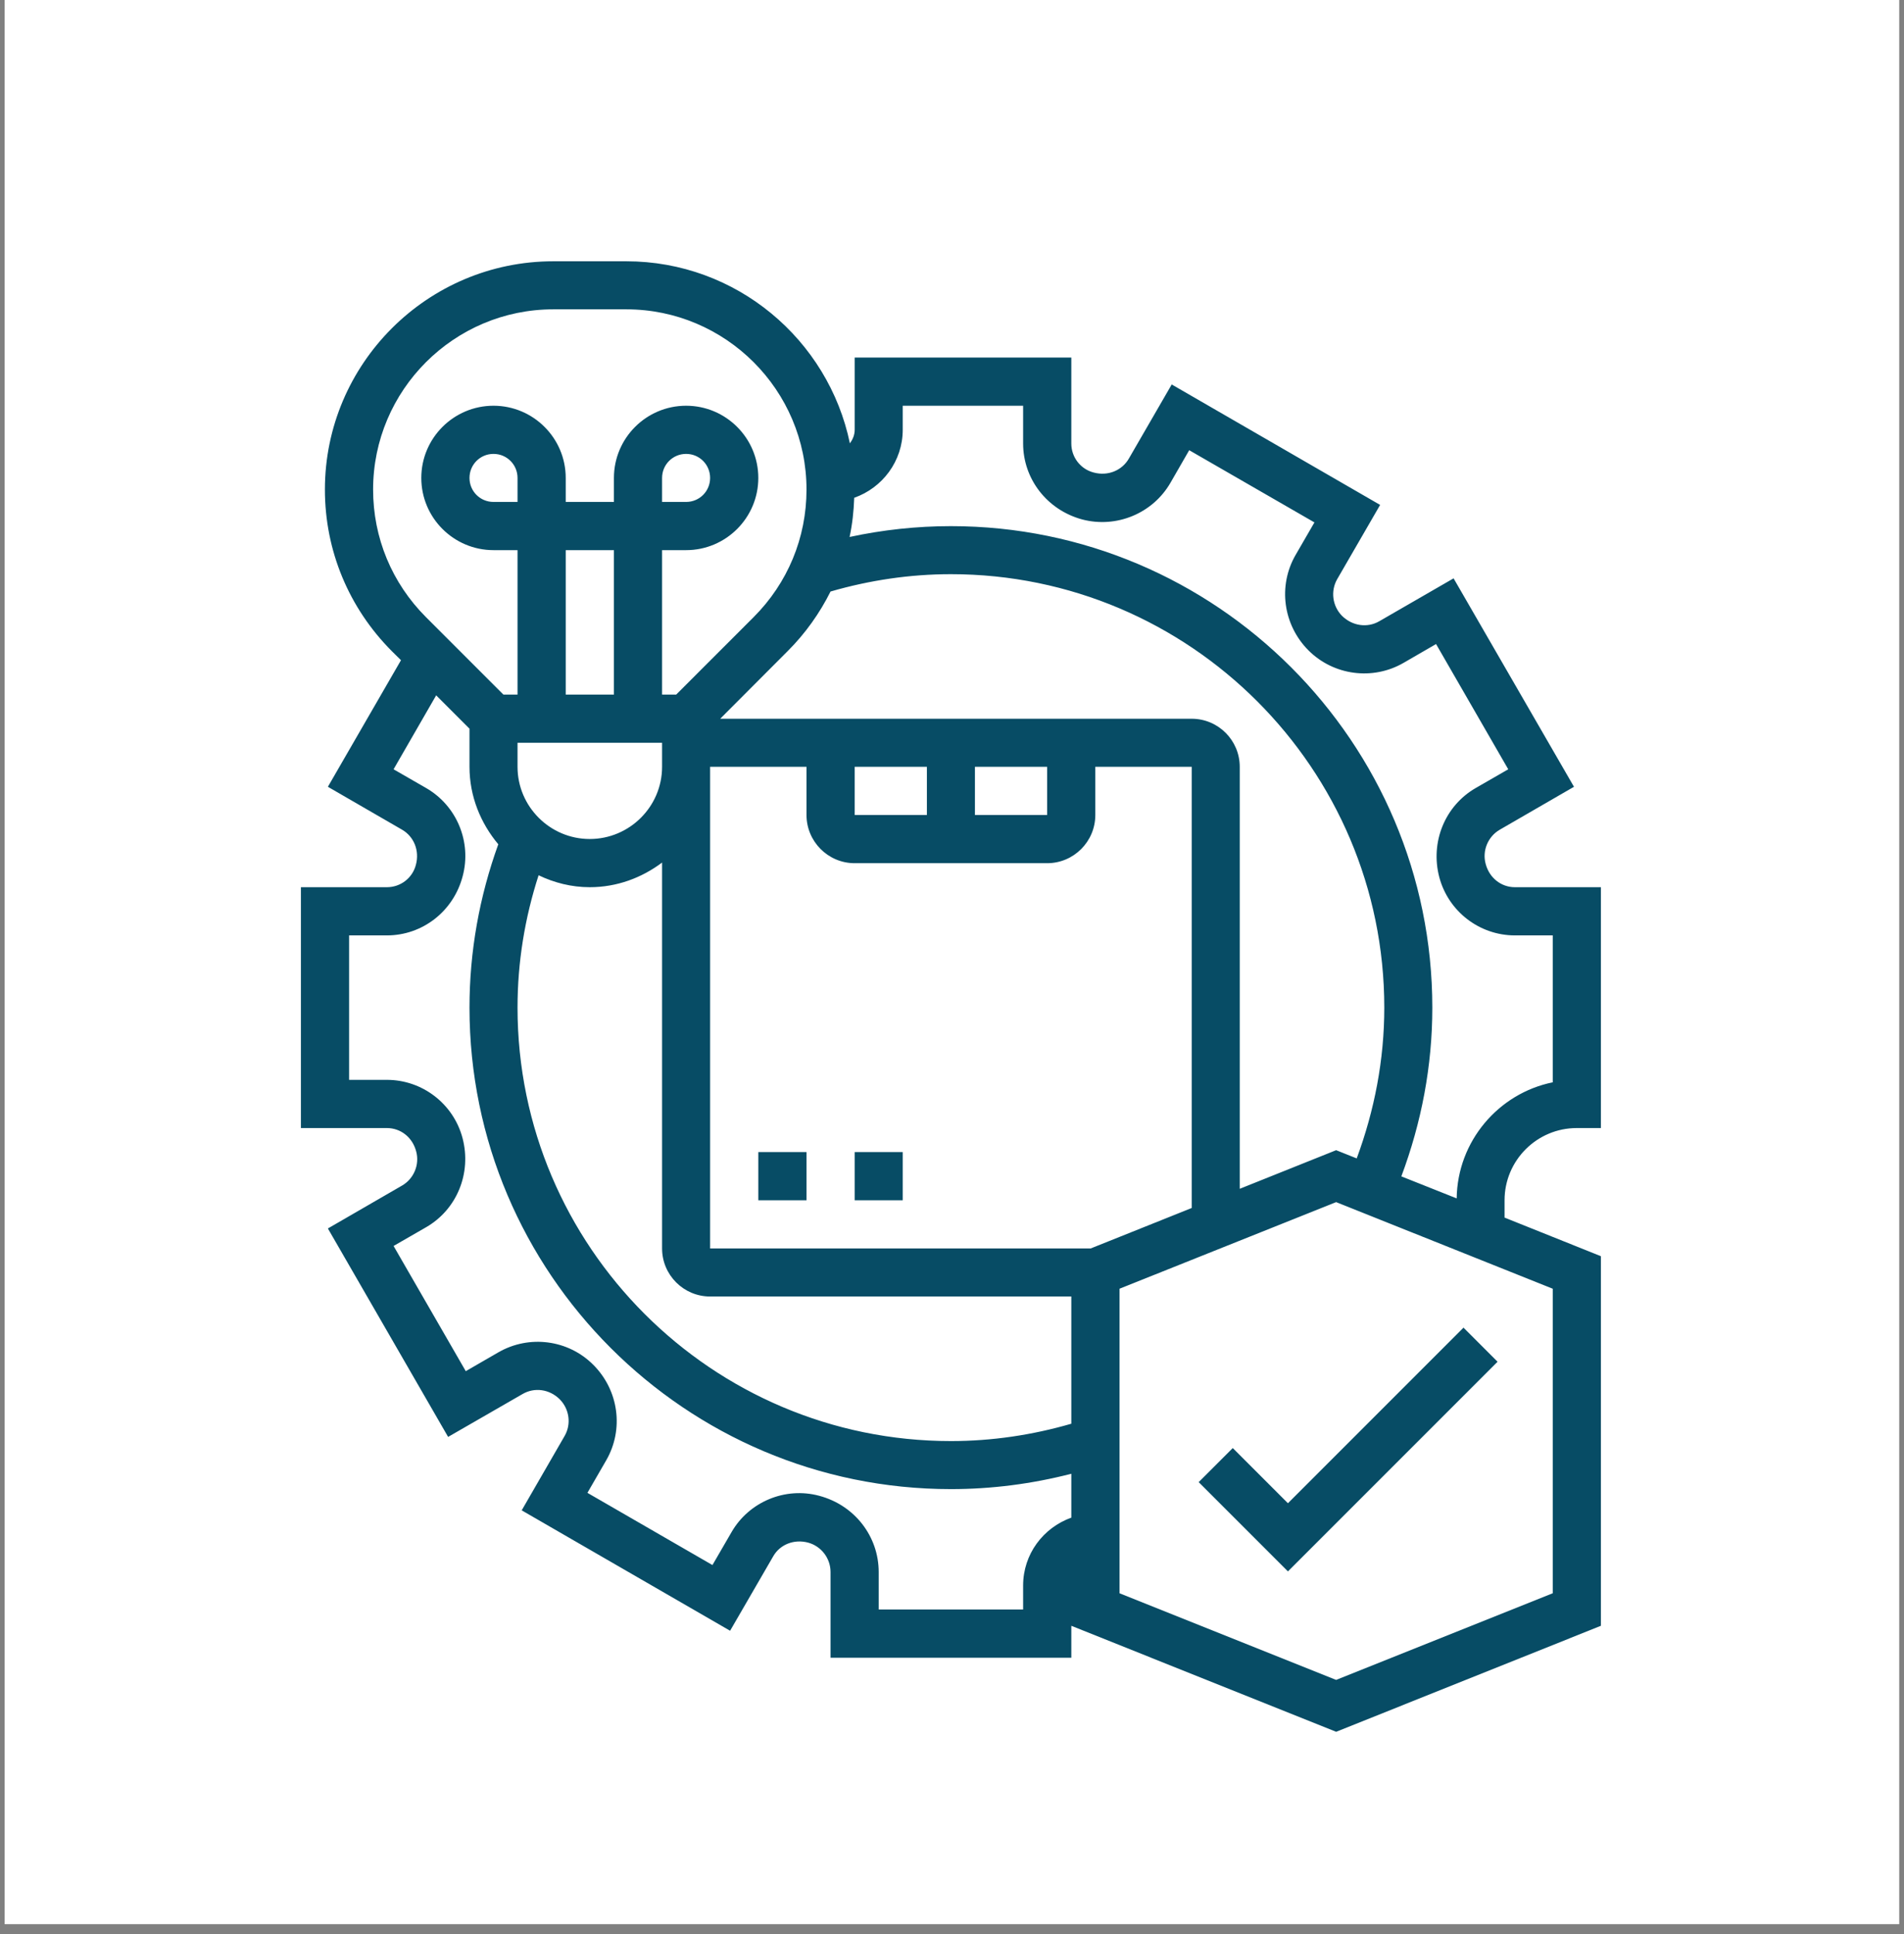 <svg xmlns="http://www.w3.org/2000/svg" xmlns:xlink="http://www.w3.org/1999/xlink" width="64" zoomAndPan="magnify" viewBox="0 0 48 48.75" height="65" preserveAspectRatio="xMidYMid meet" version="1.2"><rect x="0" y="0" width="48" height="48.75" fill="#808080" stroke="none"/><defs><clipPath id="0bc9e74527"><path d="M 0.121 0 L 47.875 0 L 47.875 48.5 L 0.121 48.5 Z M 0.121 0 "/></clipPath><clipPath id="37f4eeab77"><path d="M 7.559 6.586 L 40.387 6.586 L 40.387 43.895 L 7.559 43.895 Z M 7.559 6.586 "/></clipPath><clipPath id="29cf00e17a"><path d="M 32.469 37.891 L 36.895 33.465 L 37.754 34.324 L 32.469 39.609 L 30.219 37.359 L 31.078 36.5 Z M 10.484 21.801 C 10.582 21.441 10.434 21.086 10.137 20.914 L 8.266 19.832 L 10.109 16.641 L 9.879 16.414 C 8.793 15.324 8.191 13.879 8.191 12.34 C 8.191 9.168 10.777 6.586 13.949 6.586 L 15.789 6.586 C 18.562 6.586 20.883 8.559 21.426 11.176 C 21.496 11.078 21.547 10.965 21.547 10.832 L 21.547 9.012 L 27.008 9.012 L 27.008 11.18 C 27.008 11.523 27.238 11.824 27.57 11.91 C 27.93 12.008 28.285 11.859 28.457 11.562 L 29.539 9.691 L 34.793 12.727 L 33.711 14.598 C 33.539 14.898 33.59 15.277 33.832 15.523 C 34.094 15.781 34.473 15.832 34.77 15.66 L 36.645 14.578 L 39.68 19.832 L 37.809 20.914 C 37.512 21.086 37.363 21.441 37.453 21.773 C 37.547 22.133 37.848 22.363 38.191 22.363 L 40.359 22.363 L 40.359 28.434 L 39.75 28.434 C 38.746 28.434 37.93 29.25 37.93 30.254 L 37.93 30.691 L 40.359 31.664 L 40.359 40.98 L 33.684 43.652 L 27.008 40.98 L 27.008 41.785 L 20.938 41.785 L 20.938 39.625 C 20.938 39.277 20.703 38.973 20.371 38.883 C 20.012 38.789 19.66 38.934 19.492 39.23 L 18.406 41.105 L 13.152 38.07 L 14.234 36.195 C 14.406 35.898 14.355 35.52 14.113 35.273 C 13.852 35.012 13.473 34.965 13.176 35.137 L 11.297 36.219 L 8.266 30.965 L 10.137 29.883 C 10.434 29.711 10.582 29.355 10.492 29.023 C 10.398 28.664 10.098 28.434 9.754 28.434 L 7.586 28.434 L 7.586 22.363 L 9.754 22.363 C 10.098 22.363 10.398 22.133 10.484 21.801 Z M 13.047 12.047 C 13.047 11.711 12.777 11.441 12.441 11.441 C 12.105 11.441 11.836 11.711 11.836 12.047 C 11.836 12.383 12.105 12.652 12.441 12.652 L 13.047 12.652 Z M 19.859 16.41 L 18.156 18.117 L 30.043 18.117 C 30.711 18.117 31.254 18.66 31.254 19.328 L 31.254 29.965 L 33.684 28.992 L 34.203 29.199 C 34.652 27.984 34.898 26.711 34.898 25.398 C 34.898 19.375 29.996 14.473 23.973 14.473 C 22.941 14.473 21.922 14.625 20.938 14.91 C 20.664 15.457 20.305 15.965 19.859 16.41 Z M 30.043 30.449 L 30.043 19.328 L 27.613 19.328 L 27.613 20.543 C 27.613 21.211 27.07 21.758 26.398 21.758 L 21.547 21.758 C 20.875 21.758 20.332 21.211 20.332 20.543 L 20.332 19.328 L 17.902 19.328 L 17.902 31.469 L 27.496 31.469 Z M 24.578 19.328 L 24.578 20.543 L 26.398 20.543 L 26.398 19.328 Z M 23.367 19.328 L 21.547 19.328 L 21.547 20.543 L 23.367 20.543 Z M 15.477 13.867 L 14.262 13.867 L 14.262 17.508 L 15.477 17.508 Z M 13.047 18.723 L 13.047 19.328 C 13.047 20.332 13.867 21.148 14.867 21.148 C 15.871 21.148 16.691 20.332 16.691 19.328 L 16.691 18.723 Z M 13.047 25.398 C 13.047 31.422 17.949 36.324 23.973 36.324 C 25.008 36.324 26.023 36.172 27.008 35.887 L 27.008 32.68 L 17.902 32.68 C 17.234 32.68 16.691 32.137 16.691 31.469 L 16.691 21.742 C 16.18 22.125 15.555 22.363 14.867 22.363 C 14.406 22.363 13.969 22.25 13.578 22.062 C 13.23 23.137 13.047 24.254 13.047 25.398 Z M 39.145 32.484 L 33.684 30.301 L 28.223 32.484 L 28.223 40.16 L 33.684 42.344 L 39.145 40.16 Z M 21.535 12.547 C 21.523 12.883 21.488 13.211 21.418 13.535 C 22.254 13.355 23.109 13.262 23.973 13.262 C 30.664 13.262 36.109 18.707 36.109 25.398 C 36.109 26.867 35.836 28.293 35.328 29.652 L 36.723 30.207 C 36.742 28.766 37.777 27.559 39.145 27.281 L 39.145 23.578 L 38.191 23.578 C 37.301 23.578 36.516 22.977 36.285 22.113 C 36.051 21.223 36.43 20.309 37.203 19.863 L 38.023 19.391 L 36.203 16.234 L 35.379 16.711 C 34.605 17.156 33.621 17.027 32.988 16.395 C 32.344 15.75 32.215 14.766 32.66 13.992 L 33.137 13.168 L 29.98 11.348 L 29.508 12.168 C 29.062 12.941 28.148 13.32 27.285 13.094 C 26.395 12.855 25.793 12.07 25.793 11.18 L 25.793 10.227 L 22.758 10.227 L 22.758 10.832 C 22.758 11.625 22.246 12.297 21.535 12.547 Z M 10.738 15.555 L 12.691 17.508 L 13.047 17.508 L 13.047 13.867 L 12.441 13.867 C 11.438 13.867 10.621 13.051 10.621 12.047 C 10.621 11.043 11.438 10.227 12.441 10.227 C 13.445 10.227 14.262 11.043 14.262 12.047 L 14.262 12.652 L 15.477 12.652 L 15.477 12.047 C 15.477 11.043 16.293 10.227 17.297 10.227 C 18.301 10.227 19.117 11.043 19.117 12.047 C 19.117 13.051 18.301 13.867 17.297 13.867 L 16.691 13.867 L 16.691 17.508 L 17.047 17.508 L 19 15.555 C 19.859 14.695 20.332 13.555 20.332 12.34 C 20.332 9.836 18.293 7.797 15.789 7.797 L 13.949 7.797 C 11.445 7.797 9.406 9.836 9.406 12.34 C 9.406 13.555 9.879 14.695 10.738 15.555 Z M 17.297 12.652 C 17.633 12.652 17.902 12.383 17.902 12.047 C 17.902 11.711 17.633 11.441 17.297 11.441 C 16.961 11.441 16.691 11.711 16.691 12.047 L 16.691 12.652 Z M 11.664 22.086 C 11.43 22.977 10.645 23.578 9.754 23.578 L 8.801 23.578 L 8.801 27.219 L 9.754 27.219 C 10.645 27.219 11.43 27.82 11.66 28.684 C 11.895 29.574 11.516 30.488 10.742 30.934 L 9.922 31.406 L 11.742 34.562 L 12.566 34.086 C 13.34 33.641 14.324 33.766 14.957 34.402 C 15.602 35.047 15.73 36.031 15.285 36.805 L 14.809 37.629 L 17.961 39.449 L 18.441 38.621 C 18.883 37.852 19.797 37.473 20.652 37.703 C 21.547 37.941 22.152 38.727 22.152 39.625 L 22.152 40.57 L 25.793 40.57 L 25.793 39.965 C 25.793 39.172 26.301 38.508 27.008 38.254 L 27.008 37.148 C 26.02 37.402 25.004 37.535 23.973 37.535 C 17.281 37.535 11.836 32.09 11.836 25.398 C 11.836 23.98 12.086 22.598 12.562 21.281 C 12.117 20.75 11.836 20.074 11.836 19.328 L 11.836 18.367 L 10.996 17.527 L 9.922 19.391 L 10.742 19.863 C 11.516 20.309 11.895 21.223 11.664 22.086 Z M 19.117 30.254 L 20.332 30.254 L 20.332 29.039 L 19.117 29.039 Z M 21.547 30.254 L 22.758 30.254 L 22.758 29.039 L 21.547 29.039 Z M 21.547 30.254 "/></clipPath></defs><g id="e8a5dcb492"><g clip-rule="nonzero" clip-path="url(#0bc9e74527)"><path style=" stroke:none;fill-rule:nonzero;fill:#ffffff;fill-opacity:1;" d="M 0.121 0 L 47.879 0 L 47.879 48.5 L 0.121 48.5 Z M 0.121 0 "/><path style=" stroke:none;fill-rule:nonzero;fill:#ffffff;fill-opacity:1;" d="M 0.121 0 L 47.879 0 L 47.879 48.5 L 0.121 48.5 Z M 0.121 0 "/></g><g clip-rule="nonzero" clip-path="url(#37f4eeab77)"><g clip-rule="nonzero" clip-path="url(#29cf00e17a)"><path style=" stroke:none;fill-rule:nonzero;fill:#074c65;fill-opacity:1;" d="M 7.586 6.586 L 7.586 43.652 L 40.359 43.652 L 40.359 6.586 Z M 7.586 6.586 "/></g></g></g></svg>